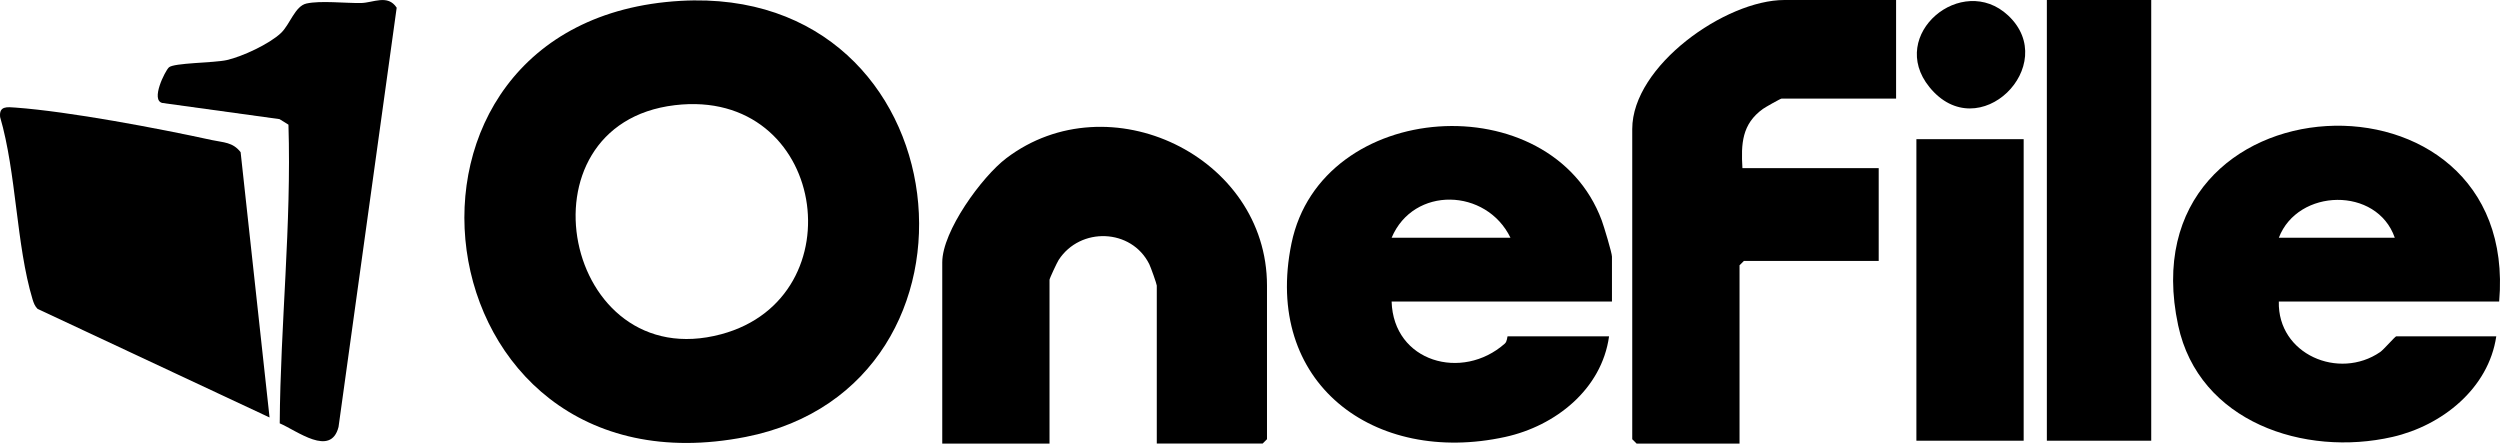 <?xml version="1.0" encoding="UTF-8"?>
<svg id="Layer_2" data-name="Layer 2" xmlns="http://www.w3.org/2000/svg" viewBox="0 0 959.08 170.18">
  <g id="Layer_1-2" data-name="Layer 1">
    <g id="ZN0x90">
      <g>
        <path d="M261.14.33c108.84-6.16,124.76,147.67,24.92,167.29C158.98,192.6,135.95,7.42,261.14.33ZM258.89,40.35c-61.95,7.38-42.75,104.12,17.8,87.87,52.49-14.09,40.26-94.78-17.8-87.87Z"/>
        <path d="M727.4,0v37.82h-43.93c-.41,0-6.28,3.33-7.16,3.96-8.08,5.82-8.42,13.4-7.86,22.73h52.28v35.59h-51.72l-1.67,1.67v68.4h-39.49l-1.67-1.67V49.5c0-24.24,35.77-49.5,58.39-49.5h42.82Z"/>
        <path d="M958.76,115.68h-84.53c-.51,20.27,23.05,30.24,38.86,19.39,1.43-.98,5.76-6.05,6.19-6.05h38.37c-2.96,20.07-20.86,34.26-39.82,38.6-33.78,7.73-74.28-5.71-82.22-42.8-20.72-96.74,131.33-104.1,123.15-9.15ZM918.72,91.21c-6.84-19.72-37.22-19.02-44.49,0h44.49Z"/>
        <path d="M618.4,115.68h-84.53c.68,23.2,27.07,30.64,43.43,16.13.96-.85.91-2.79,1.06-2.79h38.93c-2.82,20.35-20.6,34.39-39.82,38.6-50.28,11.02-93.03-20.66-82.02-74.23,11.42-55.55,99.55-61.15,119.03-8.83.78,2.08,3.92,12.48,3.92,13.88v17.24ZM579.47,91.21c-9.25-19.06-37.2-19.94-45.6,0h45.6Z"/>
        <path d="M443.78,170.18v-60.62c0-.58-2.34-7.14-2.89-8.24-6.85-13.7-26.46-14.35-34.75-1.6-.63.97-3.51,7.12-3.51,7.61v62.84h-41.15v-69.52c0-11.95,15.16-32.81,24.57-39.95,39.29-29.8,100.01-.8,100.01,48.84v58.95l-1.67,1.67h-40.6Z"/>
        <path d="M103.42,160.16L14.41,118.49c-1.04-1.03-1.5-2.27-1.92-3.65C6.2,93.96,6.32,66.39.04,44.88c-.43-4.26,2.61-3.85,5.89-3.61,20.66,1.51,54.72,7.96,75.44,12.48,4.37.95,7.91.73,10.94,4.63l11.1,101.78Z"/>
        <rect x="785.24" width="40.04" height="169.07"/>
        <path d="M64.77,25.87c1.87-1.8,17.31-1.71,22.22-2.82,5.96-1.34,16.35-6.18,20.78-10.37,3.51-3.31,5.37-10.34,9.8-11.33,5.38-1.2,14.91-.09,20.94-.19,4.67-.08,10.24-3.47,13.67,1.8l-22.31,160.85c-2.98,11.65-15.91,1.44-22.56-1.4.27-37.95,4.54-76.38,3.35-114.58l-3.43-2.13-44.96-6.2c-4.56-1.06,1-12.17,2.5-13.62Z"/>
        <rect x="735.19" y="53.39" width="41.15" height="115.68"/>
        <path d="M770.4,5.95c20.27,18.98-11.36,50.75-30.23,27.44-16.27-20.1,12.53-44.02,30.23-27.44Z"/>
      </g>
    </g>
  </g>
</svg>